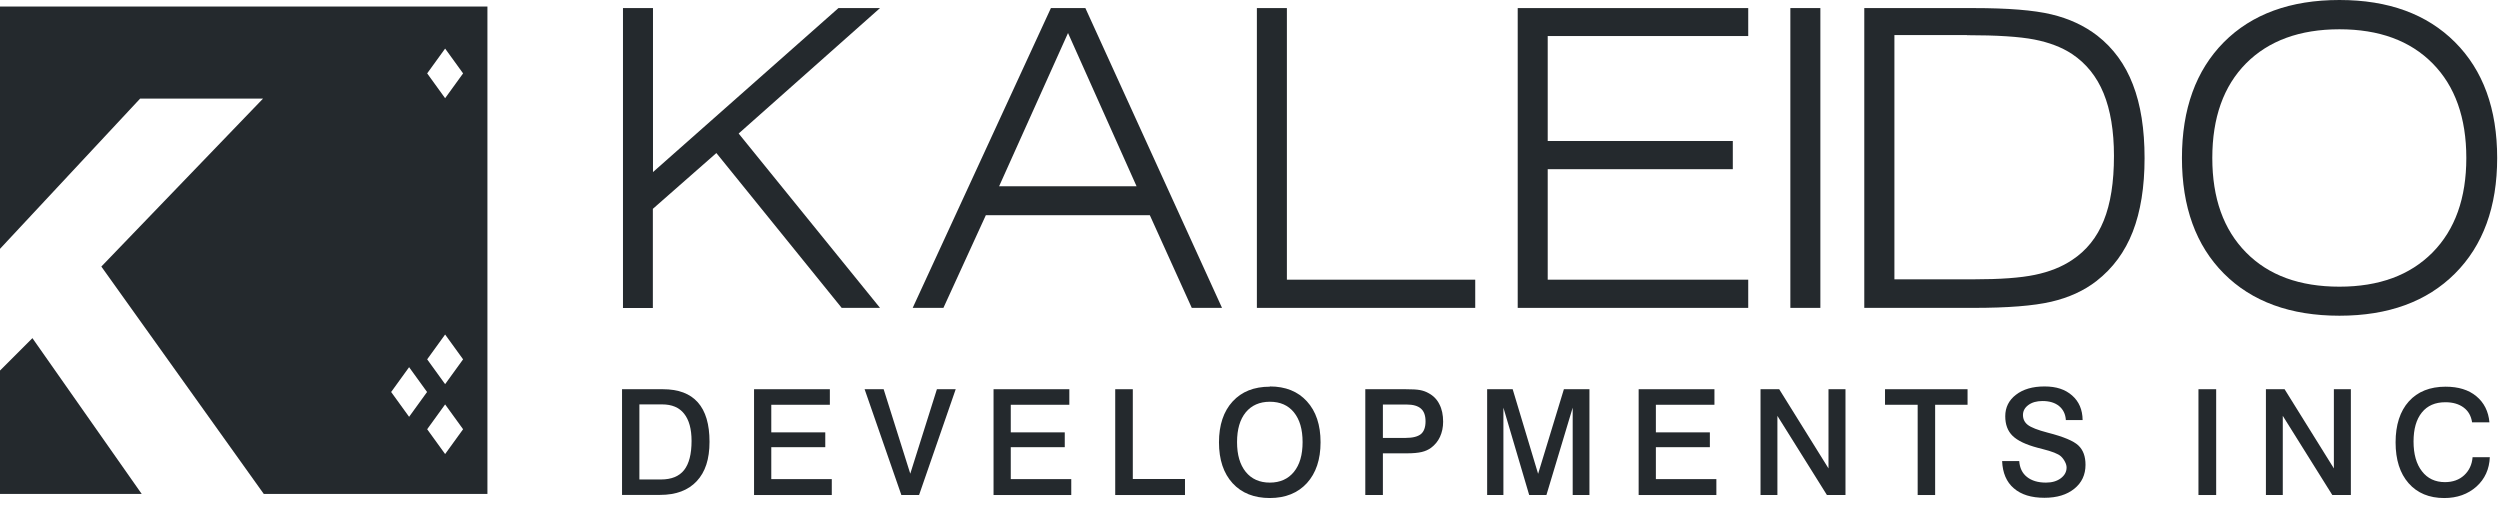 <svg width="237" height="48" viewBox="0 0 237 48" fill="none" xmlns="http://www.w3.org/2000/svg">
<path d="M0 35.128V46.825H13.434L3.073 32.055L0 35.128Z" fill="#24292D"/>
<path d="M0 0.617V23.59L13.286 9.345H24.938L9.607 25.269L25.006 46.825H46.208V0.617H0ZM37.081 37.161L38.783 34.808L40.485 37.161L38.783 39.514L37.081 37.161ZM42.198 43.044L40.496 40.691L42.198 38.338L43.901 40.691L42.198 43.044ZM42.198 36.418L40.496 34.065L42.198 31.712L43.901 34.065L42.198 36.418ZM42.198 9.31L40.496 6.957L42.198 4.604L43.901 6.957L42.198 9.31Z" fill="#24292D"/>
<path d="M59.058 29.187V0.766H61.903V16.313L79.484 0.766H83.425L70.025 12.658L83.425 29.187H79.792L67.912 14.508L61.891 19.797V29.199H59.047L59.058 29.187Z" fill="#24292D"/>
<path d="M86.523 29.187L99.626 0.766H102.893L115.847 29.187H112.98L109.005 20.403H93.457L89.436 29.187H86.512H86.523ZM94.714 17.661H107.748L101.248 3.13L94.714 17.661Z" fill="#24292D"/>
<path d="M119.152 29.187V0.766H121.997V26.514H139.852V29.187H119.152Z" fill="#24292D"/>
<path d="M143.879 29.187V0.766H165.732V3.416H146.723V13.366H164.27V16.039H146.723V26.514H165.732V29.187H143.879Z" fill="#24292D"/>
<path d="M169.726 29.187V0.765H172.571V29.187H169.726Z" fill="#24292D"/>
<path d="M187.107 0.766C190.34 0.766 192.784 0.96 194.464 1.36C196.143 1.759 197.594 2.433 198.827 3.382C200.335 4.558 201.466 6.1 202.197 8.008C202.94 9.916 203.305 12.246 203.305 14.988C203.305 17.73 202.928 20.06 202.186 21.968C201.443 23.875 200.301 25.429 198.747 26.64C197.559 27.565 196.12 28.216 194.452 28.605C192.784 28.993 190.328 29.187 187.095 29.187H176.734V0.766H187.095H187.107ZM186.467 3.324H179.59V26.48H187.107C189.597 26.48 191.528 26.343 192.899 26.057C194.281 25.772 195.457 25.303 196.428 24.652C197.788 23.761 198.793 22.505 199.433 20.917C200.084 19.317 200.404 17.273 200.404 14.782C200.404 12.418 200.073 10.43 199.421 8.842C198.77 7.254 197.765 6.009 196.428 5.118C195.457 4.478 194.258 4.021 192.853 3.747C191.448 3.473 189.312 3.336 186.467 3.336V3.324Z" fill="#24292D"/>
<path d="M236.732 14.976C236.732 19.614 235.395 23.27 232.733 25.931C230.072 28.593 226.416 29.93 221.778 29.93C217.14 29.93 213.473 28.593 210.823 25.931C208.173 23.27 206.848 19.614 206.848 14.976C206.848 10.338 208.173 6.671 210.823 3.998C213.473 1.337 217.129 0 221.778 0C226.428 0 230.072 1.337 232.733 3.998C235.395 6.66 236.732 10.315 236.732 14.976ZM221.778 27.177C225.537 27.177 228.472 26.091 230.609 23.932C232.745 21.762 233.807 18.78 233.807 14.976C233.807 11.172 232.745 8.168 230.609 6.009C228.472 3.85 225.537 2.776 221.778 2.776C218.02 2.776 215.061 3.861 212.925 6.009C210.789 8.168 209.726 11.161 209.726 14.976C209.726 18.792 210.789 21.762 212.925 23.932C215.061 26.103 218.008 27.177 221.778 27.177Z" fill="#24292D"/>
<path d="M58.969 36.898H62.841C64.315 36.898 65.412 37.309 66.154 38.143C66.897 38.977 67.262 40.222 67.262 41.879C67.262 43.535 66.862 44.746 66.051 45.614C65.24 46.483 64.087 46.917 62.567 46.917H58.969V36.887V36.898ZM60.614 38.326V45.454H62.658C63.652 45.454 64.383 45.157 64.852 44.563C65.32 43.969 65.56 43.044 65.56 41.799C65.56 40.668 65.32 39.8 64.852 39.217C64.383 38.623 63.687 38.337 62.773 38.337H60.614V38.326Z" fill="#24292D"/>
<path d="M71.484 36.898H78.67V38.372H73.118V40.988H78.236V42.393H73.118V45.42H78.853V46.928H71.484V36.898Z" fill="#24292D"/>
<path d="M81.976 36.898H83.77L86.294 44.906L88.819 36.898H90.601L87.128 46.928H85.449L81.965 36.898H81.976Z" fill="#24292D"/>
<path d="M94.188 36.898H101.373V38.372H95.821V40.988H100.939V42.393H95.821V45.42H101.556V46.928H94.188V36.898Z" fill="#24292D"/>
<path d="M105.723 36.898H107.39V45.409H112.337V46.928H105.723V36.898Z" fill="#24292D"/>
<path d="M120.379 36.635C121.864 36.635 123.041 37.103 123.898 38.051C124.755 38.988 125.189 40.279 125.189 41.924C125.189 43.569 124.755 44.848 123.898 45.796C123.041 46.733 121.864 47.213 120.379 47.213C118.894 47.213 117.706 46.745 116.849 45.808C115.993 44.871 115.559 43.58 115.559 41.935C115.559 40.29 115.993 38.999 116.849 38.063C117.706 37.126 118.883 36.658 120.379 36.658V36.635ZM120.379 38.086C119.408 38.086 118.643 38.428 118.095 39.091C117.546 39.765 117.272 40.702 117.272 41.912C117.272 43.123 117.546 44.049 118.095 44.734C118.643 45.408 119.408 45.751 120.379 45.751C121.35 45.751 122.116 45.408 122.664 44.734C123.212 44.06 123.486 43.123 123.486 41.912C123.486 40.702 123.212 39.765 122.664 39.091C122.116 38.417 121.362 38.086 120.379 38.086Z" fill="#24292D"/>
<path d="M129.43 36.898H133.245C133.862 36.898 134.319 36.921 134.616 36.978C134.913 37.035 135.176 37.127 135.416 37.264C135.873 37.504 136.227 37.858 136.455 38.326C136.695 38.783 136.809 39.343 136.809 39.983C136.809 40.508 136.706 40.988 136.512 41.411C136.318 41.833 136.032 42.176 135.667 42.45C135.416 42.633 135.119 42.77 134.776 42.85C134.433 42.93 133.965 42.976 133.371 42.976H131.098V46.928H129.43V36.898ZM131.098 38.349V41.514H133.257C133.931 41.514 134.41 41.388 134.707 41.148C134.993 40.908 135.141 40.497 135.141 39.949C135.141 39.4 135.004 39 134.707 38.738C134.422 38.486 133.976 38.349 133.348 38.349H131.086H131.098Z" fill="#24292D"/>
<path d="M140.981 36.898H143.402L145.813 44.918L148.257 36.898H150.679V46.928H149.091V38.646L146.601 46.928H144.967L142.523 38.646V46.928H140.981V36.898Z" fill="#24292D"/>
<path d="M155.344 36.898H162.529V38.372H156.977V40.988H162.095V42.393H156.977V45.42H162.712V46.928H155.344V36.898Z" fill="#24292D"/>
<path d="M166.898 36.898H168.669L173.341 44.404V36.898H174.952V46.928H173.193L168.498 39.423V46.928H166.898V36.898Z" fill="#24292D"/>
<path d="M178.688 36.898H186.524V38.372H183.451V46.928H181.795V38.372H178.699V36.898H178.688Z" fill="#24292D"/>
<path d="M197.432 39.822H195.844C195.809 39.262 195.592 38.817 195.204 38.497C194.816 38.177 194.29 38.017 193.628 38.017C193.079 38.017 192.634 38.143 192.291 38.394C191.948 38.645 191.777 38.965 191.777 39.342C191.777 39.719 191.925 40.039 192.234 40.279C192.542 40.519 193.171 40.77 194.142 41.021C195.615 41.398 196.575 41.798 197.032 42.232C197.489 42.666 197.706 43.272 197.706 44.06C197.706 45.008 197.352 45.762 196.643 46.333C195.935 46.904 194.998 47.19 193.81 47.19C192.565 47.19 191.606 46.893 190.909 46.288C190.212 45.694 189.846 44.825 189.801 43.706H191.423C191.469 44.357 191.708 44.86 192.154 45.214C192.599 45.568 193.193 45.751 193.959 45.751C194.53 45.751 194.998 45.614 195.364 45.34C195.729 45.065 195.912 44.723 195.912 44.323C195.912 44.163 195.867 43.98 195.764 43.786C195.661 43.58 195.535 43.409 195.375 43.26C195.113 43.02 194.53 42.792 193.616 42.564C193.422 42.518 193.273 42.472 193.171 42.449C192.051 42.152 191.263 41.775 190.795 41.318C190.326 40.861 190.098 40.245 190.098 39.456C190.098 38.623 190.44 37.937 191.114 37.423C191.788 36.898 192.691 36.635 193.822 36.635C194.953 36.635 195.787 36.92 196.438 37.492C197.089 38.063 197.42 38.84 197.432 39.81V39.822Z" fill="#24292D"/>
<path d="M208.414 36.898H210.093V46.928H208.414V36.898Z" fill="#24292D"/>
<path d="M214.809 36.898H216.579L221.251 44.404V36.898H222.862V46.928H221.103L216.408 39.423V46.928H214.809V36.898Z" fill="#24292D"/>
<path d="M236 40.04H234.355C234.264 39.434 234.001 38.966 233.556 38.635C233.11 38.303 232.539 38.132 231.819 38.132C230.86 38.132 230.117 38.452 229.592 39.103C229.066 39.754 228.804 40.668 228.804 41.856C228.804 43.044 229.066 43.992 229.603 44.678C230.129 45.363 230.86 45.706 231.785 45.706C232.516 45.706 233.133 45.489 233.602 45.054C234.07 44.62 234.344 44.049 234.401 43.341H236.035C235.989 44.472 235.566 45.409 234.767 46.128C233.956 46.848 232.939 47.214 231.717 47.214C230.289 47.214 229.158 46.745 228.335 45.808C227.513 44.872 227.102 43.581 227.102 41.936C227.102 40.291 227.524 38.977 228.358 38.052C229.192 37.127 230.357 36.658 231.842 36.658C233.053 36.658 234.024 36.955 234.755 37.561C235.486 38.166 235.909 39 236 40.051V40.04Z" fill="#24292D"/>
</svg>
